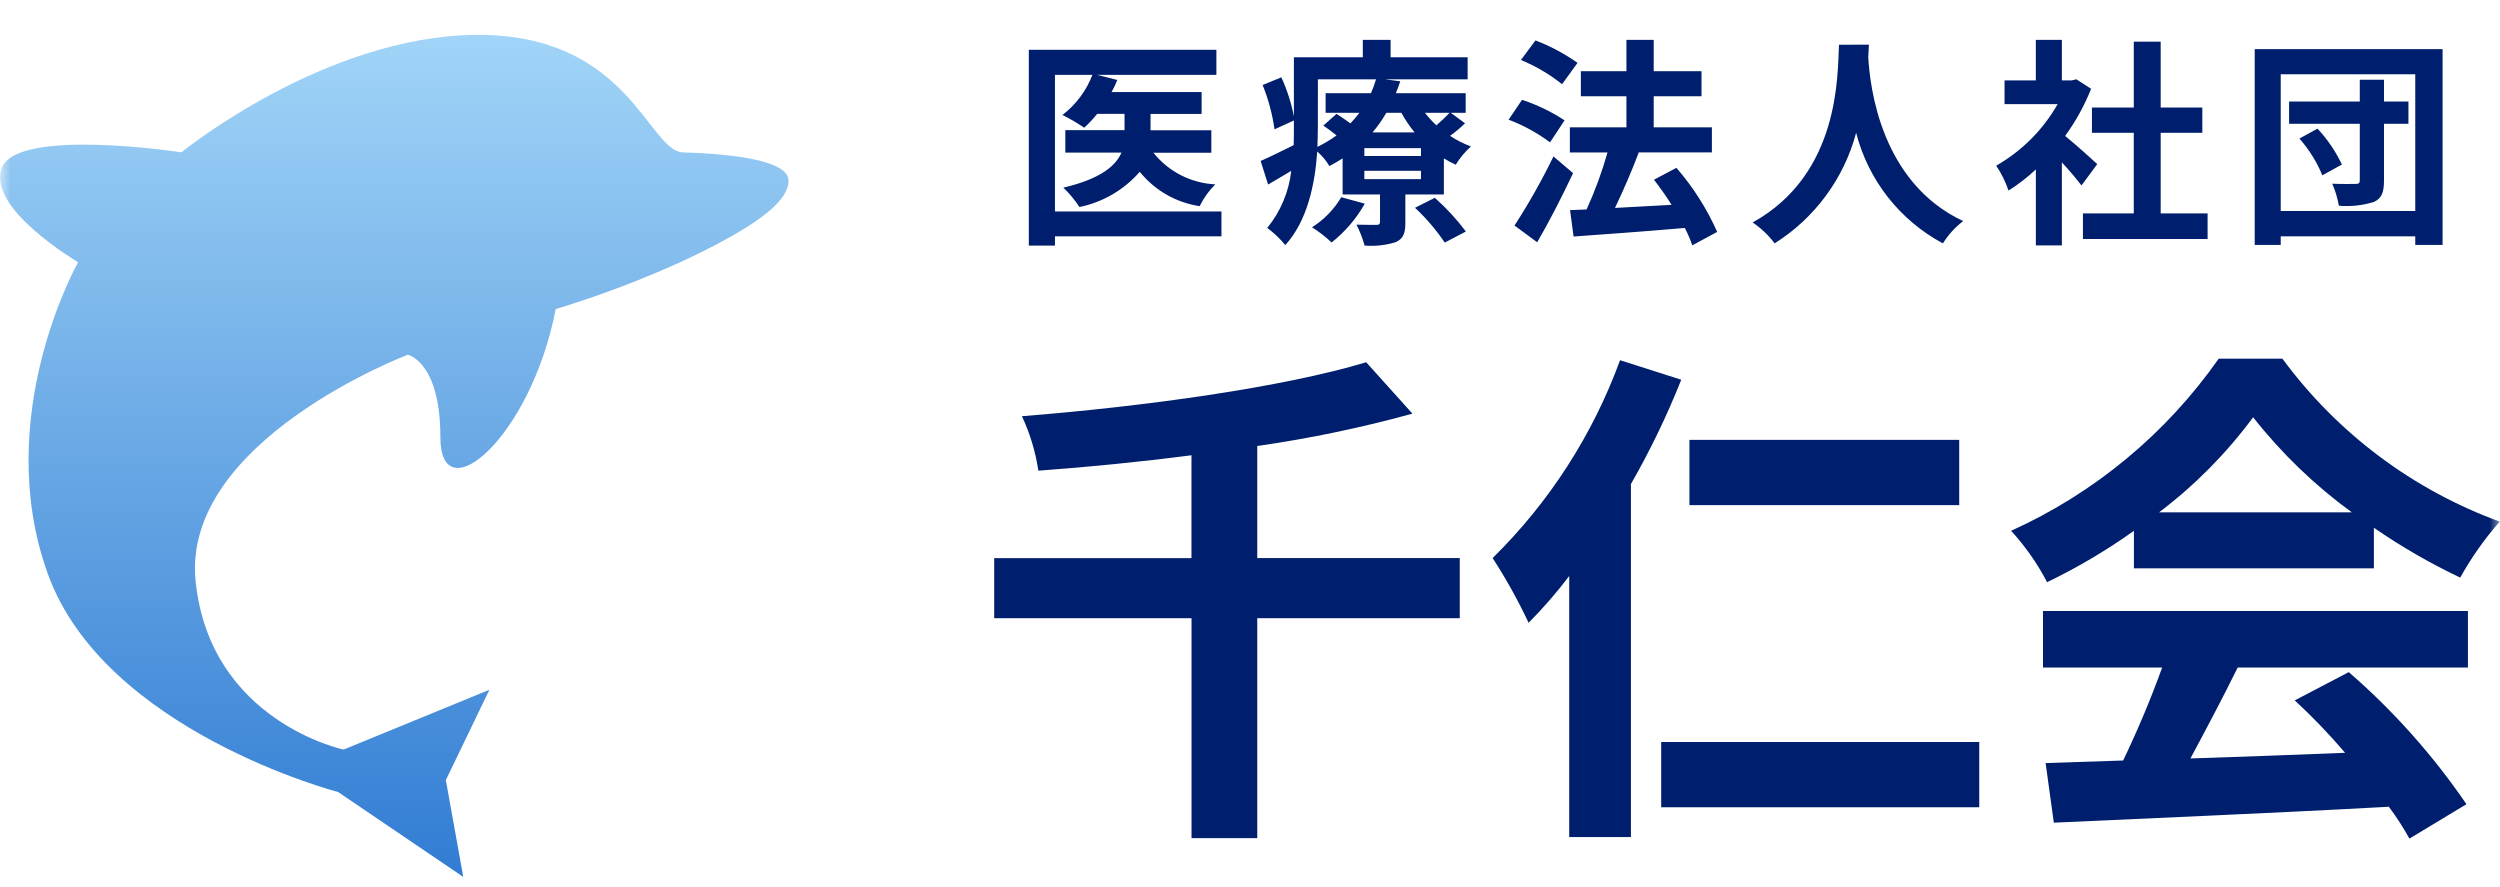 <svg width="124" height="44" viewBox="0 0 124 44" fill="none" xmlns="http://www.w3.org/2000/svg">
<mask id="mask0_340_2625" style="mask-type:alpha" maskUnits="userSpaceOnUse" x="0" y="0" width="124" height="44">
<rect width="124" height="44" fill="#D9D9D9"/>
</mask>
<g mask="url(#mask0_340_2625)">
<path d="M60.584 10.488H52.326V3.715H54.183C53.881 4.502 53.367 5.191 52.697 5.703C53.072 5.888 53.432 6.099 53.776 6.335C54.009 6.124 54.225 5.894 54.42 5.647H55.777V6.455H52.84V7.569H55.625C55.34 8.226 54.598 8.871 52.741 9.307C53.044 9.596 53.312 9.918 53.54 10.269C54.702 10.03 55.753 9.416 56.532 8.521C57.274 9.442 58.335 10.05 59.504 10.226C59.699 9.824 59.961 9.458 60.279 9.144C59.685 9.116 59.104 8.961 58.575 8.691C58.046 8.42 57.58 8.04 57.209 7.575H60.082V6.461H57.067V5.652H59.6V4.567H55.133C55.243 4.374 55.338 4.174 55.417 3.966L54.423 3.715H60.333V2.47H51.029V12.181H52.326V11.722H60.584V10.488ZM66.526 9.781C66.168 10.387 65.671 10.899 65.075 11.274C65.424 11.491 65.75 11.744 66.047 12.027C66.716 11.498 67.275 10.844 67.694 10.102L66.526 9.781ZM70.185 10.306C70.74 10.823 71.235 11.402 71.659 12.032L72.708 11.483C72.252 10.875 71.736 10.315 71.167 9.811L70.185 10.306ZM70.48 7.739H67.672V7.347H70.48V7.739ZM70.48 8.886H67.672V8.471H70.48V8.886ZM65.368 3.934H68.251C68.182 4.168 68.099 4.398 68 4.622H65.75V5.594H67.429C67.289 5.777 67.14 5.952 66.981 6.119C66.752 5.955 66.501 5.78 66.293 5.648L65.638 6.227C65.845 6.369 66.075 6.541 66.293 6.718C65.993 6.934 65.675 7.124 65.343 7.286C65.354 6.958 65.365 6.642 65.365 6.344L65.368 3.934ZM69.508 5.594C69.696 5.938 69.915 6.263 70.163 6.567H68.077C68.335 6.264 68.564 5.939 68.763 5.594H69.508ZM71.9 5.594C71.736 5.769 71.485 6.009 71.245 6.217C71.039 6.025 70.849 5.817 70.677 5.594H71.9ZM71.955 5.594H72.698V4.622H69.234C69.321 4.425 69.387 4.23 69.452 4.032L68.688 3.934H72.795V2.842H68.973V1.979H67.596V2.842H64.177V5.769C64.047 5.103 63.838 4.454 63.555 3.836L62.626 4.216C62.912 4.922 63.11 5.66 63.216 6.414L64.177 5.976V6.348C64.177 6.621 64.177 6.905 64.166 7.2C63.544 7.506 62.954 7.801 62.528 7.984L62.899 9.153C63.27 8.935 63.653 8.705 64.046 8.476C63.929 9.513 63.516 10.495 62.856 11.305C63.188 11.551 63.489 11.837 63.751 12.157C64.855 10.944 65.226 9.109 65.335 7.514C65.573 7.722 65.776 7.966 65.938 8.237C66.167 8.117 66.386 7.986 66.594 7.855V9.646H68.449V11.001C68.449 11.11 68.405 11.154 68.285 11.154C68.143 11.154 67.684 11.154 67.28 11.143C67.45 11.474 67.586 11.821 67.684 12.18C68.2 12.222 68.719 12.167 69.213 12.016C69.606 11.841 69.705 11.579 69.705 11.044V9.646H71.616V7.855C71.805 7.974 72.002 8.079 72.206 8.169C72.411 7.831 72.665 7.525 72.96 7.263C72.595 7.13 72.247 6.954 71.923 6.738C72.186 6.549 72.434 6.342 72.666 6.116L71.955 5.594ZM78.246 3.118C77.599 2.662 76.898 2.287 76.16 2.004L75.438 2.976C76.172 3.277 76.859 3.682 77.479 4.177L78.246 3.118ZM77.602 5.969C76.947 5.538 76.238 5.196 75.493 4.952L74.827 5.936C75.561 6.213 76.252 6.592 76.881 7.061L77.602 5.969ZM77.052 7.76C76.478 8.94 75.832 10.085 75.119 11.187L76.244 12.017C76.856 10.969 77.49 9.723 78.025 8.587L77.052 7.76ZM85.172 11.503C84.66 10.349 83.979 9.278 83.151 8.324L82.037 8.914C82.332 9.296 82.638 9.723 82.911 10.16C81.95 10.215 80.978 10.269 80.103 10.313C80.496 9.493 80.934 8.488 81.28 7.571L81.24 7.56H84.91V6.315H82.024V4.775H84.395V3.53H82.024V1.979H80.671V3.53H78.41V4.775H80.671V6.315H77.865V7.561H79.733C79.459 8.529 79.112 9.474 78.694 10.389L77.875 10.422L78.05 11.732C79.524 11.623 81.589 11.481 83.566 11.306C83.712 11.584 83.836 11.872 83.937 12.169L85.172 11.503ZM91.214 2.219C91.135 3.66 91.292 8.619 86.932 11.034C87.35 11.317 87.719 11.667 88.022 12.071C90.013 10.818 91.457 8.86 92.064 6.588C92.363 7.75 92.899 8.837 93.64 9.781C94.381 10.725 95.31 11.505 96.368 12.071C96.635 11.646 96.975 11.271 97.373 10.965C93.299 9.053 92.752 4.345 92.665 2.838C92.676 2.609 92.687 2.39 92.698 2.215L91.214 2.219ZM104.024 8.14C103.795 7.922 102.954 7.168 102.43 6.742C102.956 6.02 103.39 5.234 103.719 4.404L102.987 3.933L102.758 3.988H102.269V1.979H100.977V3.988H99.426V5.165H102.059C101.335 6.438 100.282 7.492 99.011 8.218C99.269 8.601 99.475 9.016 99.623 9.453C100.107 9.147 100.56 8.796 100.978 8.404V12.171H102.269V8.052C102.64 8.456 103.012 8.893 103.241 9.199L104.024 8.14ZM107.17 10.586V6.588H109.235V5.332H107.17V2.066H105.836V5.332H103.76V6.588H105.835V10.586H103.314V11.853H109.497V10.586H107.17ZM114.052 6.872C114.529 7.413 114.913 8.029 115.188 8.696L116.158 8.161C115.851 7.507 115.442 6.906 114.946 6.381L114.052 6.872ZM119.459 5.036H118.246V3.956H117.045V5.037H113.539V6.14H117.045V8.937C117.045 9.079 117.001 9.123 116.848 9.123C116.695 9.123 116.149 9.134 115.679 9.112C115.833 9.461 115.943 9.828 116.007 10.204C116.593 10.254 117.182 10.191 117.744 10.018C118.126 9.843 118.246 9.547 118.246 8.958V6.14H119.458L119.459 5.036ZM113.124 10.466V3.683H119.797V10.466H113.124ZM111.834 2.438V12.148H113.124V11.722H119.797V12.148H121.152V2.438H111.834Z" fill="#001E6E"/>
<path d="M72.404 27.679H62.36V22.122C64.957 21.749 67.528 21.213 70.057 20.517L67.763 17.968C63.609 19.217 56.778 20.16 50.687 20.644C51.089 21.5 51.363 22.41 51.503 23.346C53.949 23.168 56.549 22.912 59.097 22.581V27.682H49.312V30.664H59.1V41.571H62.36V30.664H72.404V27.679ZM97.177 21.816H83.796V25.053H97.177V21.816ZM80.355 17.866C79.003 21.565 76.844 24.917 74.035 27.679C74.701 28.708 75.297 29.781 75.819 30.89C76.541 30.163 77.214 29.388 77.833 28.571V41.518H80.893V24.009C81.848 22.346 82.682 20.617 83.39 18.835L80.355 17.866ZM82.395 36.804V40.041H98.171V36.804H82.395ZM107.091 25.411C108.864 24.071 110.435 22.483 111.755 20.696C113.162 22.485 114.809 24.071 116.649 25.411H107.091ZM105.842 28.189H117.745V26.177C119.103 27.114 120.535 27.941 122.027 28.649C122.578 27.655 123.236 26.724 123.988 25.872C119.678 24.297 115.928 21.486 113.208 17.79H110.048C107.443 21.508 103.887 24.457 99.751 26.328C100.455 27.096 101.055 27.953 101.536 28.877C103.041 28.151 104.482 27.299 105.843 26.328L105.842 28.189ZM101.332 33.108H107.244C106.677 34.678 106.031 36.217 105.307 37.721L101.462 37.848L101.87 40.805C106.203 40.601 112.498 40.346 118.487 40.015C118.863 40.517 119.204 41.045 119.507 41.595L122.336 39.888C120.679 37.463 118.717 35.261 116.499 33.337L113.82 34.739C114.703 35.556 115.537 36.424 116.317 37.339C113.718 37.441 111.092 37.543 108.646 37.619C109.41 36.192 110.251 34.611 110.99 33.108H122.409V30.304H101.332V33.108Z" fill="#001E6E"/>
<path d="M9 7.555C9 7.555 0.906 6.314 0.096 8.311C-0.714 10.308 3.874 13.006 3.874 13.006C3.874 13.006 -0.442 20.617 2.363 28.439C5.167 36.261 16.771 39.285 16.771 39.285L22.977 43.494L22.114 38.692L24.273 34.213L17.041 37.18C17.041 37.18 10.403 35.777 9.702 28.816C9 21.855 20.224 17.595 20.224 17.595C20.224 17.595 21.843 17.919 21.843 21.696C21.843 25.473 26.322 21.75 27.564 15.329C29.834 14.642 32.052 13.794 34.201 12.792C37.223 11.335 39.112 10.095 39.112 8.961C39.112 7.827 35.604 7.612 33.877 7.558C32.15 7.504 31.179 1.673 23.624 1.73C16.069 1.787 9 7.555 9 7.555Z" fill="url(#paint0_linear_340_2625)"/>
</g>
<defs>
<linearGradient id="paint0_linear_340_2625" x1="19.556" y1="1.729" x2="19.556" y2="43.494" gradientUnits="userSpaceOnUse">
<stop stop-color="#A1D4F7"/>
<stop offset="1" stop-color="#317CD3"/>
</linearGradient>
</defs>
</svg>
